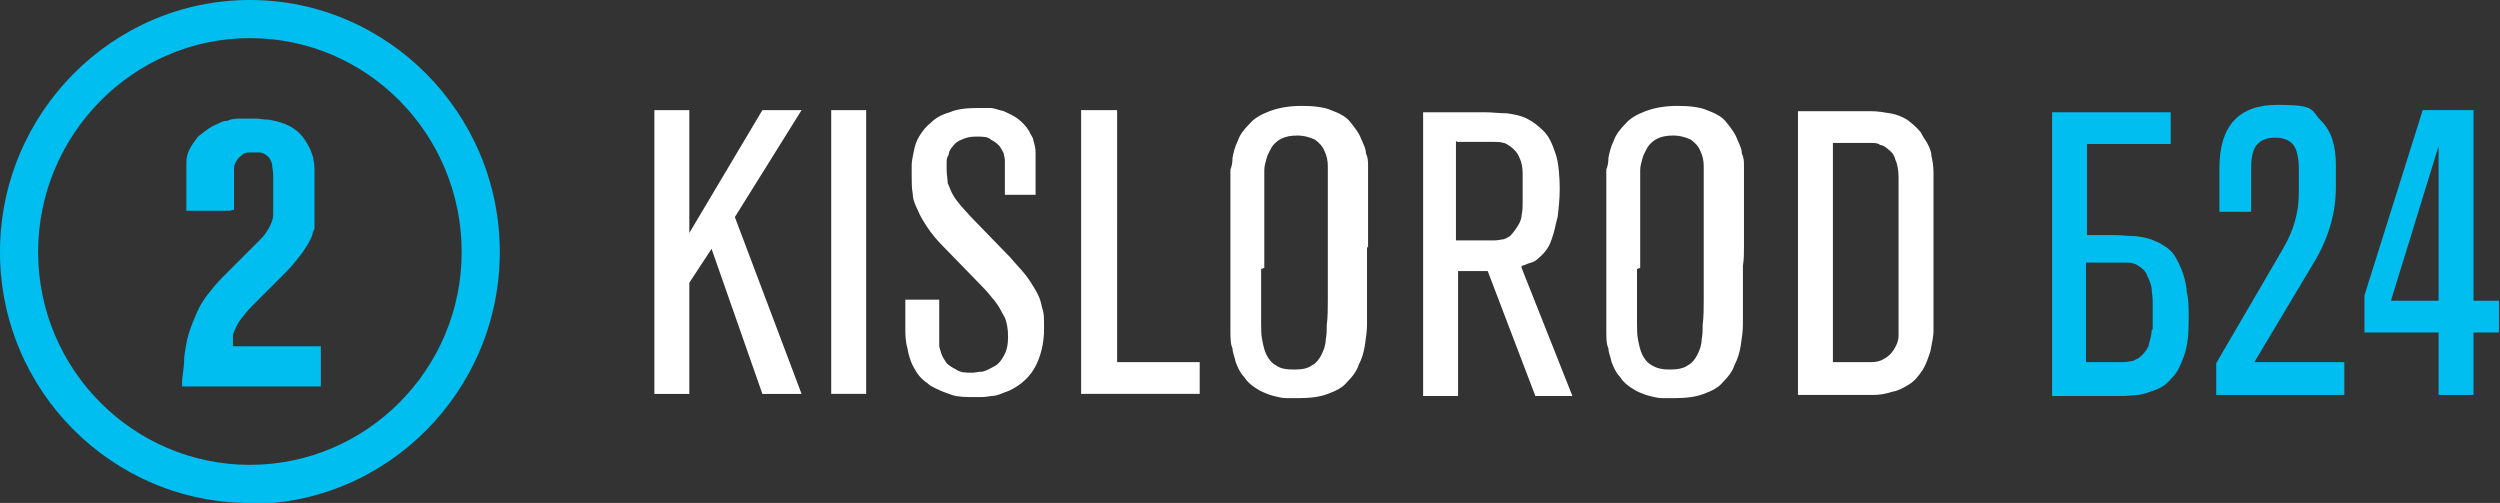 <?xml version="1.0" encoding="UTF-8"?> <svg xmlns="http://www.w3.org/2000/svg" id="_Слой_1" data-name="Слой_1" version="1.1" viewBox="0 0 236.1 47.5"><rect x="0" y="0" width="236.1" height="47.5" fill="#333333" stroke="none"/><defs><style> .st0 { fill: #00bef0; } .st1 { fill: #fff; } </style></defs><path class="st1" d="M173.1,13.5h2.2c.6,0,1,0,1.4,0,.4,0,.6,0,.9.2.2,0,.5.2.6.3.4.3.7.6.8,1.1.2.4.3,1,.3,1.7,0,.7,0,1.5,0,2.5,0,.6,0,1.2,0,1.7v5.4c0,.4,0,.9,0,1.4,0,.5,0,1,0,1.5,0,.5,0,1,0,1.4,0,.4,0,.8,0,1,0,.6-.3,1.1-.5,1.4-.2.3-.5.6-.9.8-.3.2-.7.3-1.2.3-.4,0-.9,0-1.5,0h-2.1V13.5h0ZM174.7,37.3c.7,0,1.4,0,2.1,0,.7,0,1.3-.1,1.9-.3.6-.1,1.1-.4,1.6-.7.5-.3.9-.8,1.3-1.4.3-.5.5-1.1.7-1.7.1-.6.3-1.3.3-2,0-.7,0-1.5,0-2.4,0-1.2,0-2.2,0-3.1,0-.8,0-1.6,0-2.1v-1.6c0-1.3,0-2.4,0-3.3,0-.9,0-1.7,0-2.4,0-.6-.1-1.2-.2-1.6,0-.4-.2-.8-.4-1.2-.2-.3-.4-.6-.6-1-.4-.5-.9-.9-1.3-1.2-.5-.3-1-.5-1.6-.6-.6-.1-1.2-.2-1.8-.2-.6,0-1.2,0-1.9,0h-5v26.8h5ZM154.9,25.3v-5.3c0-.5,0-1,0-1.3,0-.3,0-.6,0-.9,0-.2,0-.5,0-.7,0-.3,0-.6,0-1,0-.4.1-.7.2-1.1.1-.4.3-.7.5-1.1.2-.3.5-.6.9-.8.4-.2.9-.3,1.5-.3.7,0,1.3.2,1.7.4.4.3.7.6.9,1.1.2.4.3.9.3,1.4,0,.5,0,1,0,1.4,0,1,0,2.1,0,3.2,0,1.1,0,2.1,0,3.2,0,.7,0,1.5,0,2.3,0,.8,0,1.6,0,2.5,0,.8,0,1.6-.1,2.4,0,.4,0,.9-.1,1.4,0,.5-.2,1-.4,1.4-.2.4-.5.8-.9,1-.4.3-1,.4-1.7.4s-1.2-.1-1.7-.4c-.4-.2-.7-.6-.9-1-.2-.4-.3-.9-.4-1.4s-.1-1-.1-1.6,0-1.1,0-1.6c0-.4,0-.8,0-1v-2.5ZM164.7,23.4v-2.4c0-.6,0-1.2,0-1.9,0-.6,0-1.3,0-1.9,0-.6,0-1.2,0-1.6,0-.3,0-.7-.2-1.1,0-.5-.3-1-.5-1.5-.2-.5-.6-1-1-1.5-.4-.5-1-.8-1.8-1.1-.7-.3-1.7-.4-2.8-.4-1.2,0-2.2.2-3,.5-.8.3-1.5.7-1.9,1.2-.5.5-.9,1-1.1,1.6-.3.6-.4,1.1-.5,1.6,0,.5-.1.9-.2,1.1,0,.3,0,.6,0,1,0,.4,0,1,0,1.5,0,.6,0,1.1,0,1.7,0,.6,0,1.2,0,1.8s0,1.1,0,1.6v3.2c0,.7,0,1.5,0,2.2,0,.8,0,1.5,0,2.2,0,.7,0,1.3.2,1.7,0,.4.2.8.3,1.3.2.5.4,1,.8,1.4.3.5.8.9,1.5,1.3.4.2.9.4,1.3.5.4.1.8.2,1.2.2.4,0,.8,0,1.1,0,1.1,0,2-.1,2.8-.4.8-.3,1.4-.6,1.8-1.1.5-.5.9-1,1.1-1.6.3-.6.5-1.2.6-1.9.1-.7.2-1.3.2-2,0-.5,0-1.1,0-1.7,0-.6,0-1.2,0-1.9,0-.6,0-1.3,0-1.9.1-.6.1-1.2.1-1.8ZM137.6,13.4h2.1c.6,0,1,0,1.4,0,.3,0,.6,0,.9.1.2,0,.4.2.6.3.4.3.7.6.9,1.1.2.4.3.9.3,1.5,0,.5,0,1.1,0,1.6,0,.3,0,.7,0,1.1,0,.4,0,.8-.1,1.2,0,.4-.2.8-.4,1.1-.2.3-.4.6-.7.9-.2.1-.3.2-.6.3-.2,0-.5.1-.8.1-.3,0-.8,0-1.4,0h-2.3v-9.4h0ZM143.7,25.1c.2,0,.5-.2.9-.3.4-.1.7-.4,1.1-.8.4-.4.7-.9.9-1.6.2-.5.3-1.2.5-1.9.1-.8.2-1.7.2-2.7s-.1-2.5-.4-3.3c-.3-.9-.6-1.6-1.1-2.1-.5-.5-1-.9-1.6-1.2-.6-.3-1.2-.4-1.9-.5-.7,0-1.4-.1-2.1-.1h-5.8v26.8h3.3v-11.8h2.8l4.5,11.8h3.5l-4.8-12.1ZM119.4,25.3v-5.3c0-.5,0-1,0-1.3,0-.3,0-.6,0-.9,0-.2,0-.5,0-.7,0-.3,0-.6,0-1,0-.4.1-.7.2-1.1.1-.4.3-.7.5-1.1.2-.3.5-.6.9-.8.4-.2.9-.3,1.5-.3.7,0,1.3.2,1.7.4.4.3.7.6.9,1.1.2.4.3.9.3,1.4,0,.5,0,1,0,1.4,0,1,0,2.1,0,3.2,0,1.1,0,2.1,0,3.2,0,.7,0,1.5,0,2.3,0,.8,0,1.6,0,2.5,0,.8,0,1.6-.1,2.4,0,.4,0,.9-.1,1.4,0,.5-.2,1-.4,1.4-.2.4-.5.8-.9,1-.4.3-.9.4-1.7.4s-1.3-.1-1.7-.4c-.4-.2-.7-.6-.9-1-.2-.4-.3-.9-.4-1.4s-.1-1-.1-1.6,0-1.1,0-1.6c0-.4,0-.8,0-1v-2.5h0ZM129.2,23.4v-2.4c0-.6,0-1.2,0-1.9,0-.6,0-1.3,0-1.9,0-.6,0-1.2,0-1.6,0-.3,0-.7-.2-1.1,0-.5-.3-1-.5-1.5-.2-.5-.6-1-1-1.5-.4-.5-1-.8-1.8-1.1-.7-.3-1.7-.4-2.8-.4-1.2,0-2.2.2-3,.5-.8.3-1.5.7-1.9,1.2-.5.5-.9,1-1.1,1.6-.3.6-.4,1.1-.5,1.6,0,.5-.1.9-.2,1.1,0,.3,0,.6,0,1,0,.4,0,1,0,1.5,0,.6,0,1.1,0,1.7,0,.6,0,1.2,0,1.8s0,1.1,0,1.6v3.2c0,.7,0,1.5,0,2.2,0,.8,0,1.5,0,2.2,0,.7,0,1.3.2,1.7,0,.4.2.8.3,1.3.2.5.4,1,.8,1.4.3.5.8.9,1.5,1.3.4.2.9.4,1.3.5.4.1.8.2,1.2.2.4,0,.8,0,1.1,0,1.1,0,2-.1,2.8-.4.8-.3,1.4-.6,1.8-1.1.5-.5.9-1,1.1-1.6.3-.6.5-1.2.6-1.9.1-.7.2-1.3.2-2,0-.5,0-1.1,0-1.7,0-.6,0-1.2,0-1.9,0-.6,0-1.3,0-1.9,0-.6,0-1.2,0-1.8ZM113.3,34.2h-7.8V10.4h-3.4v26.8h11.2v-3ZM85.5,30.9c0,.7,0,1.3.2,2,.1.6.3,1.3.6,1.8.3.6.7,1.1,1.3,1.5.2.2.4.3.8.5.4.2.9.4,1.5.6.6.2,1.3.2,2.2.2s.9,0,1.5-.1c.6,0,1.1-.3,1.7-.5.6-.3,1.1-.6,1.6-1.1.5-.5.9-1.1,1.2-1.9.3-.8.5-1.7.5-2.9s0-1.4-.2-2c-.1-.6-.3-1.1-.6-1.6-.3-.5-.6-1-1-1.5s-.9-1-1.4-1.6l-3.4-3.5c-.5-.5-.9-1-1.2-1.3-.3-.4-.6-.7-.8-1.1-.2-.3-.3-.7-.5-1.1,0-.4-.1-.8-.1-1.3s0-.4,0-.6c0-.3,0-.5.2-.8,0-.3.2-.6.4-.8.2-.3.5-.5.8-.6.4-.2.8-.3,1.4-.3s1.1,0,1.4.3c.4.2.6.4.8.6.2.3.3.5.4.7,0,.2.1.4.1.6,0,.1,0,.2,0,.4,0,.1,0,.3,0,.5,0,.2,0,.5,0,.9,0,.4,0,.9,0,1.5h2.9c0-1,0-1.8,0-2.4,0-.6,0-1.2,0-1.6,0-.4-.1-.8-.2-1.1,0-.3-.3-.6-.4-.9-.3-.5-.7-.9-1.1-1.2-.4-.3-.9-.5-1.3-.7-.5-.1-.9-.3-1.3-.3-.4,0-.8,0-1.2,0-1,0-1.9.1-2.6.4-.7.2-1.3.5-1.8,1-.5.4-.8.8-1.1,1.3-.3.5-.4.9-.5,1.4-.1.5-.2.9-.2,1.3,0,.4,0,.7,0,1,0,.6,0,1.2.1,1.7,0,.5.2,1,.5,1.6.2.5.5,1,.9,1.6.4.6.9,1.2,1.5,1.8l3.6,3.7c.5.5.9,1,1.3,1.5.4.5.6,1,.9,1.5.2.5.3,1.1.3,1.8s-.1,1.3-.4,1.8c-.2.4-.5.8-.9,1-.4.2-.7.4-1.1.5-.4,0-.7.1-1,.1-.6,0-1.1,0-1.5-.3-.4-.2-.7-.4-.9-.6-.2-.3-.4-.6-.5-.9-.1-.3-.2-.6-.2-.8,0-.3,0-.4,0-.6,0-.1,0-.2,0-.4v-3.3h-3.2v3ZM81.8,10.4h-3.3v26.8h3.3V10.4ZM69.4,20.5l6.3-10.1h-3.7l-6.9,11.6v-11.6h-3.3v26.8h3.3v-10.5l2.1-3.2,4.8,13.7h3.7l-6.3-16.7Z"></path><g><path class="st0" d="M221.4,37.3h-12.1v-3l6.3-10.8c1-1.7,1.5-3.4,1.5-5.3v-2.3c0-1-.2-1.8-.5-2.2-.3-.4-.9-.7-1.7-.7s-1.3.2-1.7.6c-.4.4-.6,1.1-.6,2.3v4.1h-3v-4.1c0-4,1.8-6,5.5-6s3.1.5,4.1,1.5,1.4,2.4,1.4,4.2v2.1c0,2.4-.7,4.9-2.2,7.3l-5.5,9.2h8.5v3Z"></path><path class="st0" d="M230.3,31.4h-7v-3.5l5.5-17.5h4.8v18h2.4v3h-2.4v5.9h-3.3v-5.9ZM230.3,13.8l-4.5,14.6h4.5v-14.6Z"></path></g><path class="st0" d="M206.5,27.3c-.1-.8-.3-1.4-.5-1.9-.3-.7-.6-1.3-.9-1.6-.2-.2-.4-.4-.6-.5,0,0,0,0,0,0-.3-.2-.6-.4-.9-.5-.6-.3-1.2-.4-1.9-.5-.7,0-1.4-.1-2.1-.1h-2.5v-8.6h7.9v-3h-11.2v26.8h5.8c.7,0,1.4,0,2.1-.1.7,0,1.3-.3,1.9-.5s1.1-.6,1.6-1.2c.5-.5.8-1.3,1.1-2.1.3-.9.4-2,.4-3.3s0-1.9-.2-2.7ZM203.2,31.2c0,.5-.2,1-.3,1.5-.2.4-.5.8-.9,1.1-.2.1-.4.2-.6.3-.2,0-.5.1-.9.1-.3,0-.8,0-1.4,0h-2.1v-9.4h2.3c.6,0,1,0,1.4,0,.3,0,.6,0,.8.1.2,0,.4.2.6.3.3.2.6.5.7.9.2.3.3.7.4,1.1,0,.4.1.8.1,1.2,0,.4,0,.8,0,1.1,0,.6,0,1.1,0,1.6Z"></path><path class="st0" d="M22.1,19.8v-3c0-.3,0-.6,0-.9,0-.3.1-.5.3-.8.1-.2.4-.4.6-.6.1,0,.3-.1.4-.1.2,0,.3,0,.4,0h.2c.1,0,.3,0,.5,0,.2,0,.5.1.7.3.3.2.4.5.5.8,0,.3.1.7.1,1v2.9c0,.3,0,.6,0,.9,0,.3-.1.6-.2.8-.1.3-.3.6-.5.9-.2.3-.4.5-.7.8s-.5.5-.7.7c-.2.2-.4.4-.6.6-.2.2-.4.4-.6.6-.5.5-1,1-1.5,1.5-.5.5-.9,1-1.3,1.5-.4.5-.8,1.1-1.1,1.8-.3.7-.6,1.4-.8,2.1-.2.7-.3,1.4-.4,2.1,0,.7-.1,1.4-.2,2.2v.6h13.1v-3.8h-8.3c0-.2,0-.4,0-.5,0-.1,0-.2,0-.3,0,0,0-.2,0-.3.2-.5.4-1,.7-1.4.3-.4.7-.9,1.1-1.3.4-.4.8-.8,1.1-1.1.8-.8,1.5-1.5,2.2-2.2.6-.6,1.1-1.3,1.5-1.8.4-.6.7-1.1.9-1.6,0-.2.1-.4.2-.6,0-.2,0-.4,0-.7,0-.3,0-.6,0-1v-3.3c0,0,0-.3,0-.5,0-.3,0-.6-.1-1,0-.3-.2-.7-.3-1-.3-.6-.6-1.1-1-1.5-.4-.4-.9-.7-1.4-.9-.5-.2-1-.3-1.5-.4-.5,0-.9-.1-1.2-.1-.3,0-.6,0-.7,0s-.4,0-.8,0c-.4,0-.8,0-1.2.2-.5,0-.9.3-1.4.5-.5.3-.9.6-1.4,1-.3.4-.6.8-.8,1.2-.2.4-.3.8-.3,1.3,0,.4,0,.9,0,1.4v3.1h4.1ZM23.6,3.6C12.6,3.6,3.6,12.7,3.6,23.8s9,20.1,20,20.1,20-9,20-20.1S34.7,3.6,23.6,3.6ZM23.6,47.5C10.6,47.5,0,36.9,0,23.8S10.6,0,23.6,0s23.6,10.7,23.6,23.8-10.6,23.8-23.6,23.8Z"></path></svg> 